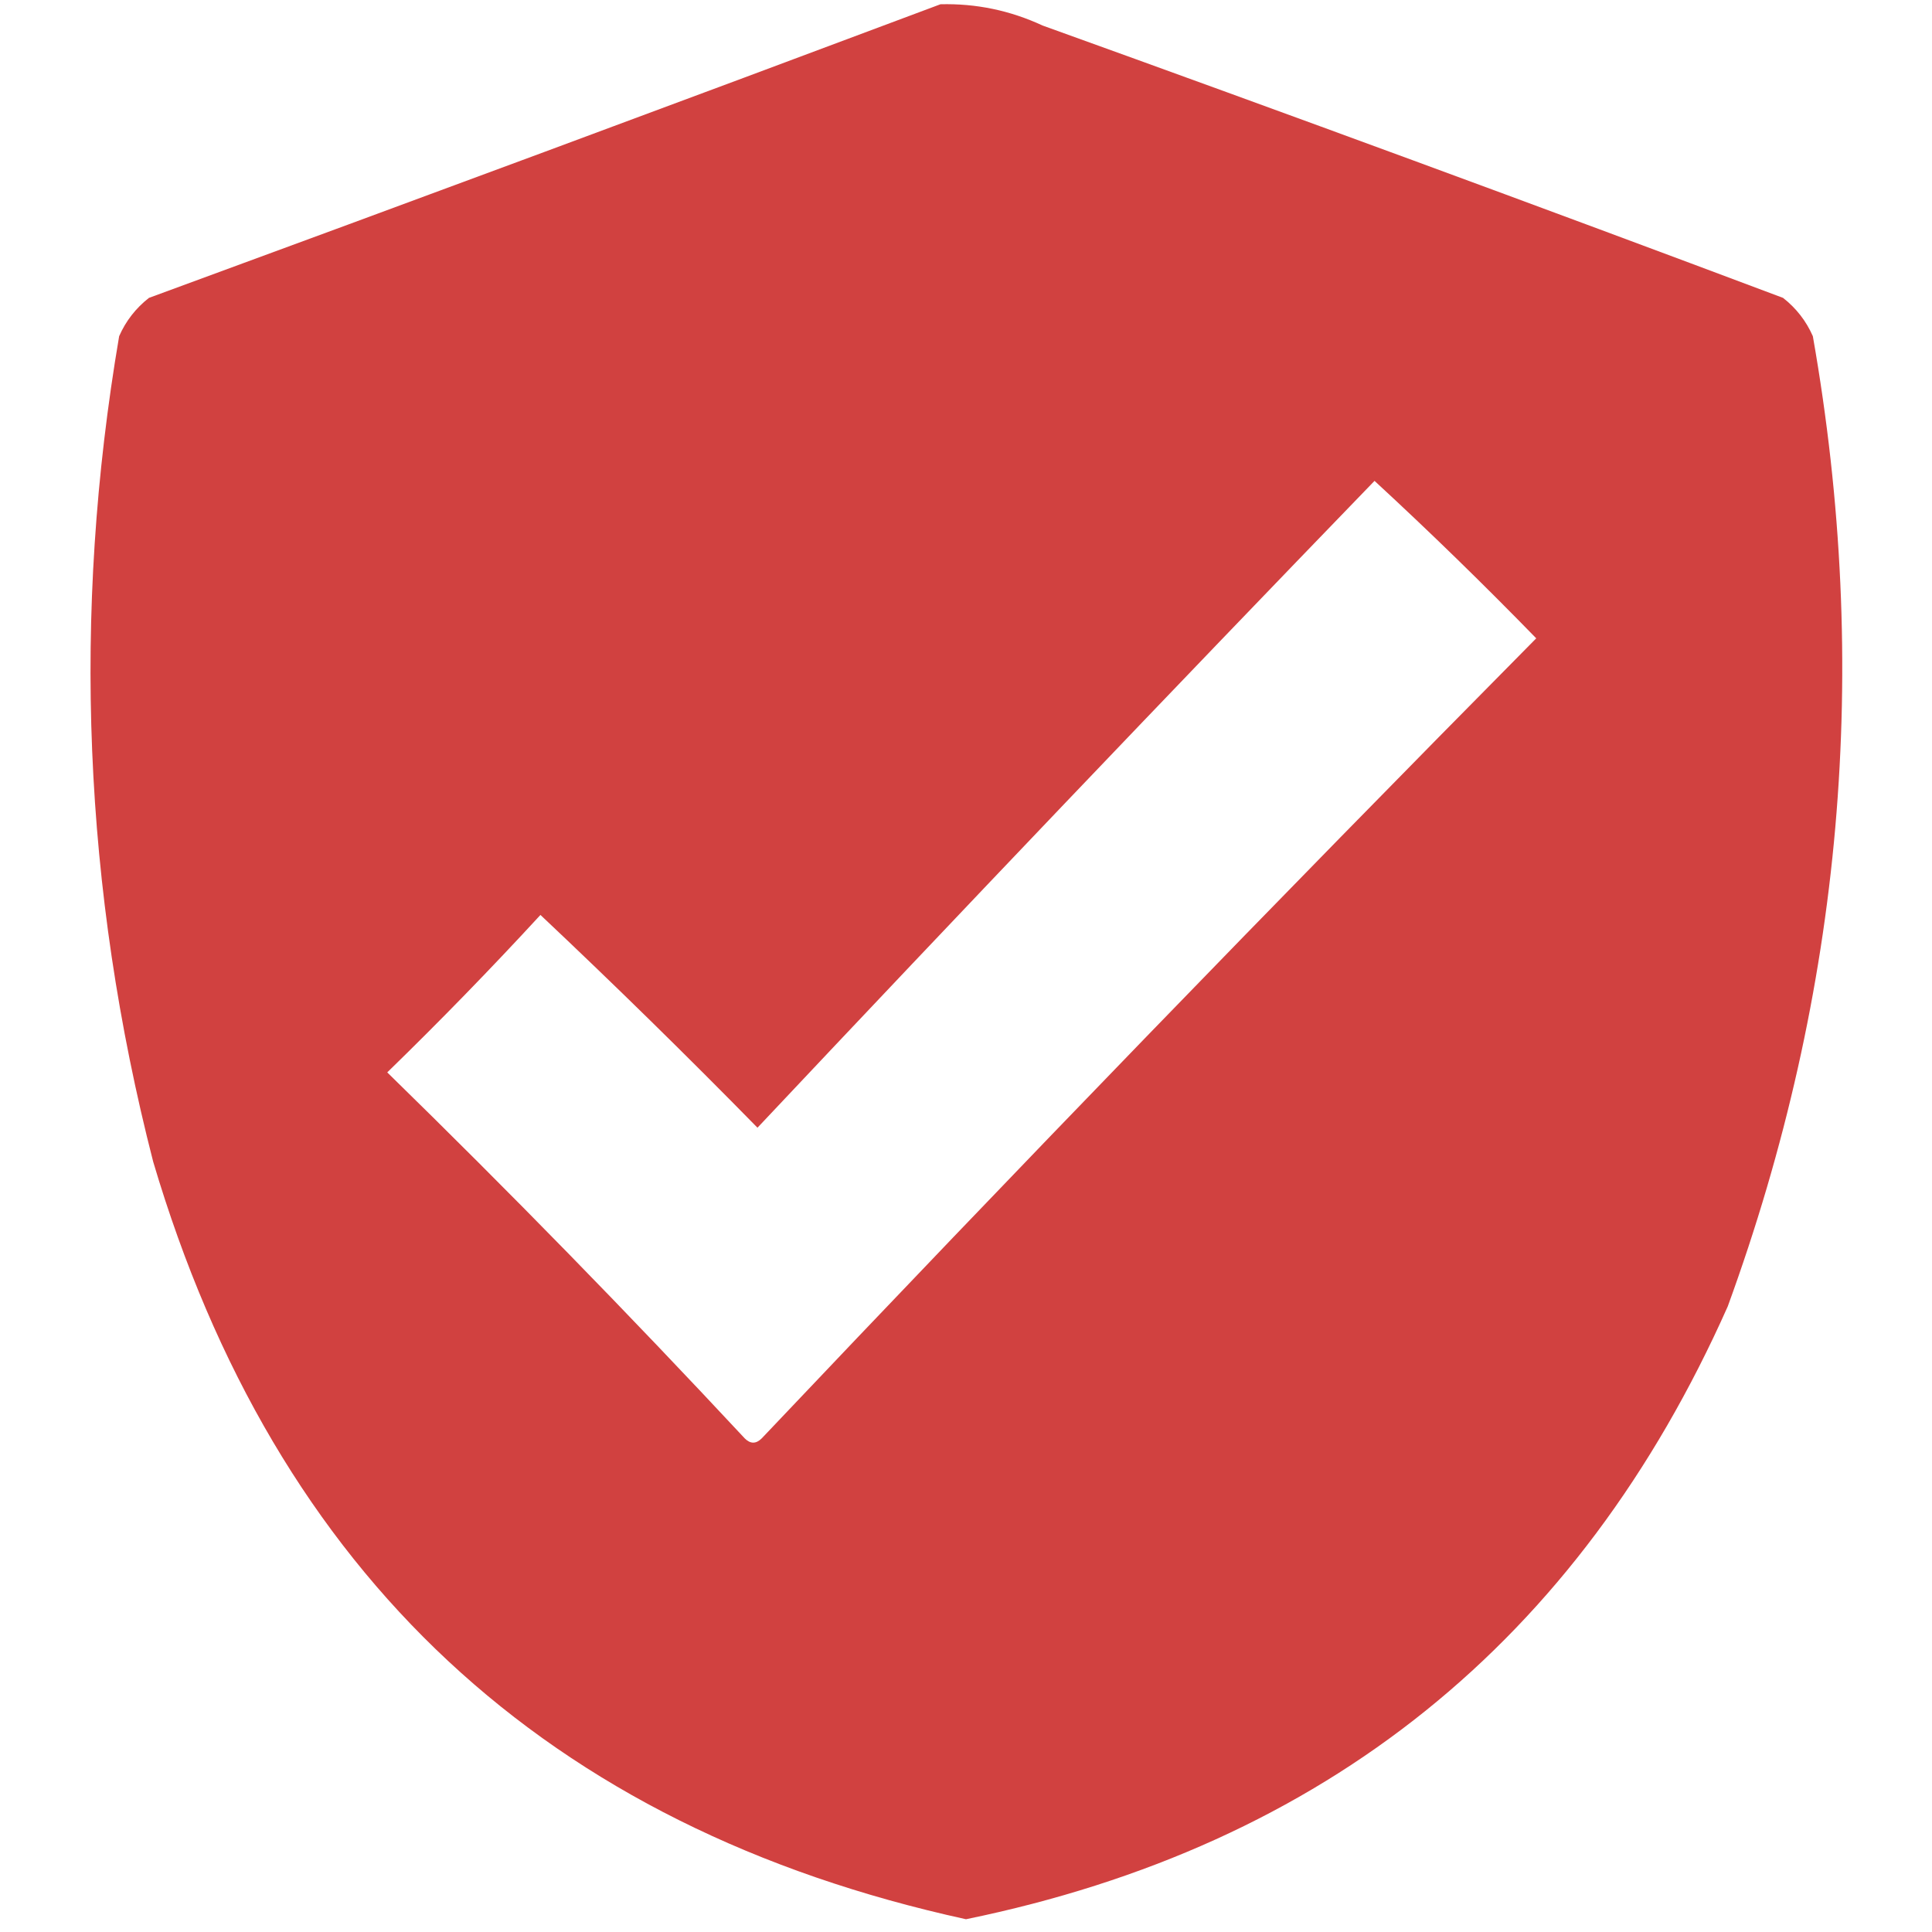 <svg version="1.1" width="227px" height="227px" style="shape-rendering:geometricPrecision; text-rendering:geometricPrecision; image-rendering:optimizeQuality; fill-rule:evenodd; clip-rule:evenodd" xmlns="http://www.w3.org/2000/svg" xmlns:xlink="http://www.w3.org/1999/xlink">
<g><path style="opacity:0.987" fill="#d03f3e" d="M 110.5,0.5 C 114.687,0.395 118.687,1.228 122.5,3C 151.577,13.47 180.577,24.137 209.5,35C 211.049,36.214 212.215,37.714 213,39.5C 219.851,78.441 216.518,116.441 203,153.5C 185.489,192.847 155.656,216.847 113.5,225.5C 64.219,214.724 32.386,185.058 18,136.5C 9.772,104.465 8.439,72.131 14,39.5C 14.784,37.714 15.951,36.214 17.5,35C 48.637,23.569 79.637,12.069 110.5,0.5 Z M 161.5,56.5 C 167.965,62.464 174.298,68.631 180.5,75C 149.803,106.029 119.47,137.363 89.5,169C 88.833,169.667 88.167,169.667 87.5,169C 73.863,154.362 59.863,140.029 45.5,126C 51.709,119.959 57.709,113.792 63.5,107.5C 72.206,115.707 80.706,124.04 89,132.5C 113.006,106.995 137.172,81.661 161.5,56.5 Z"></path></g>
</svg>